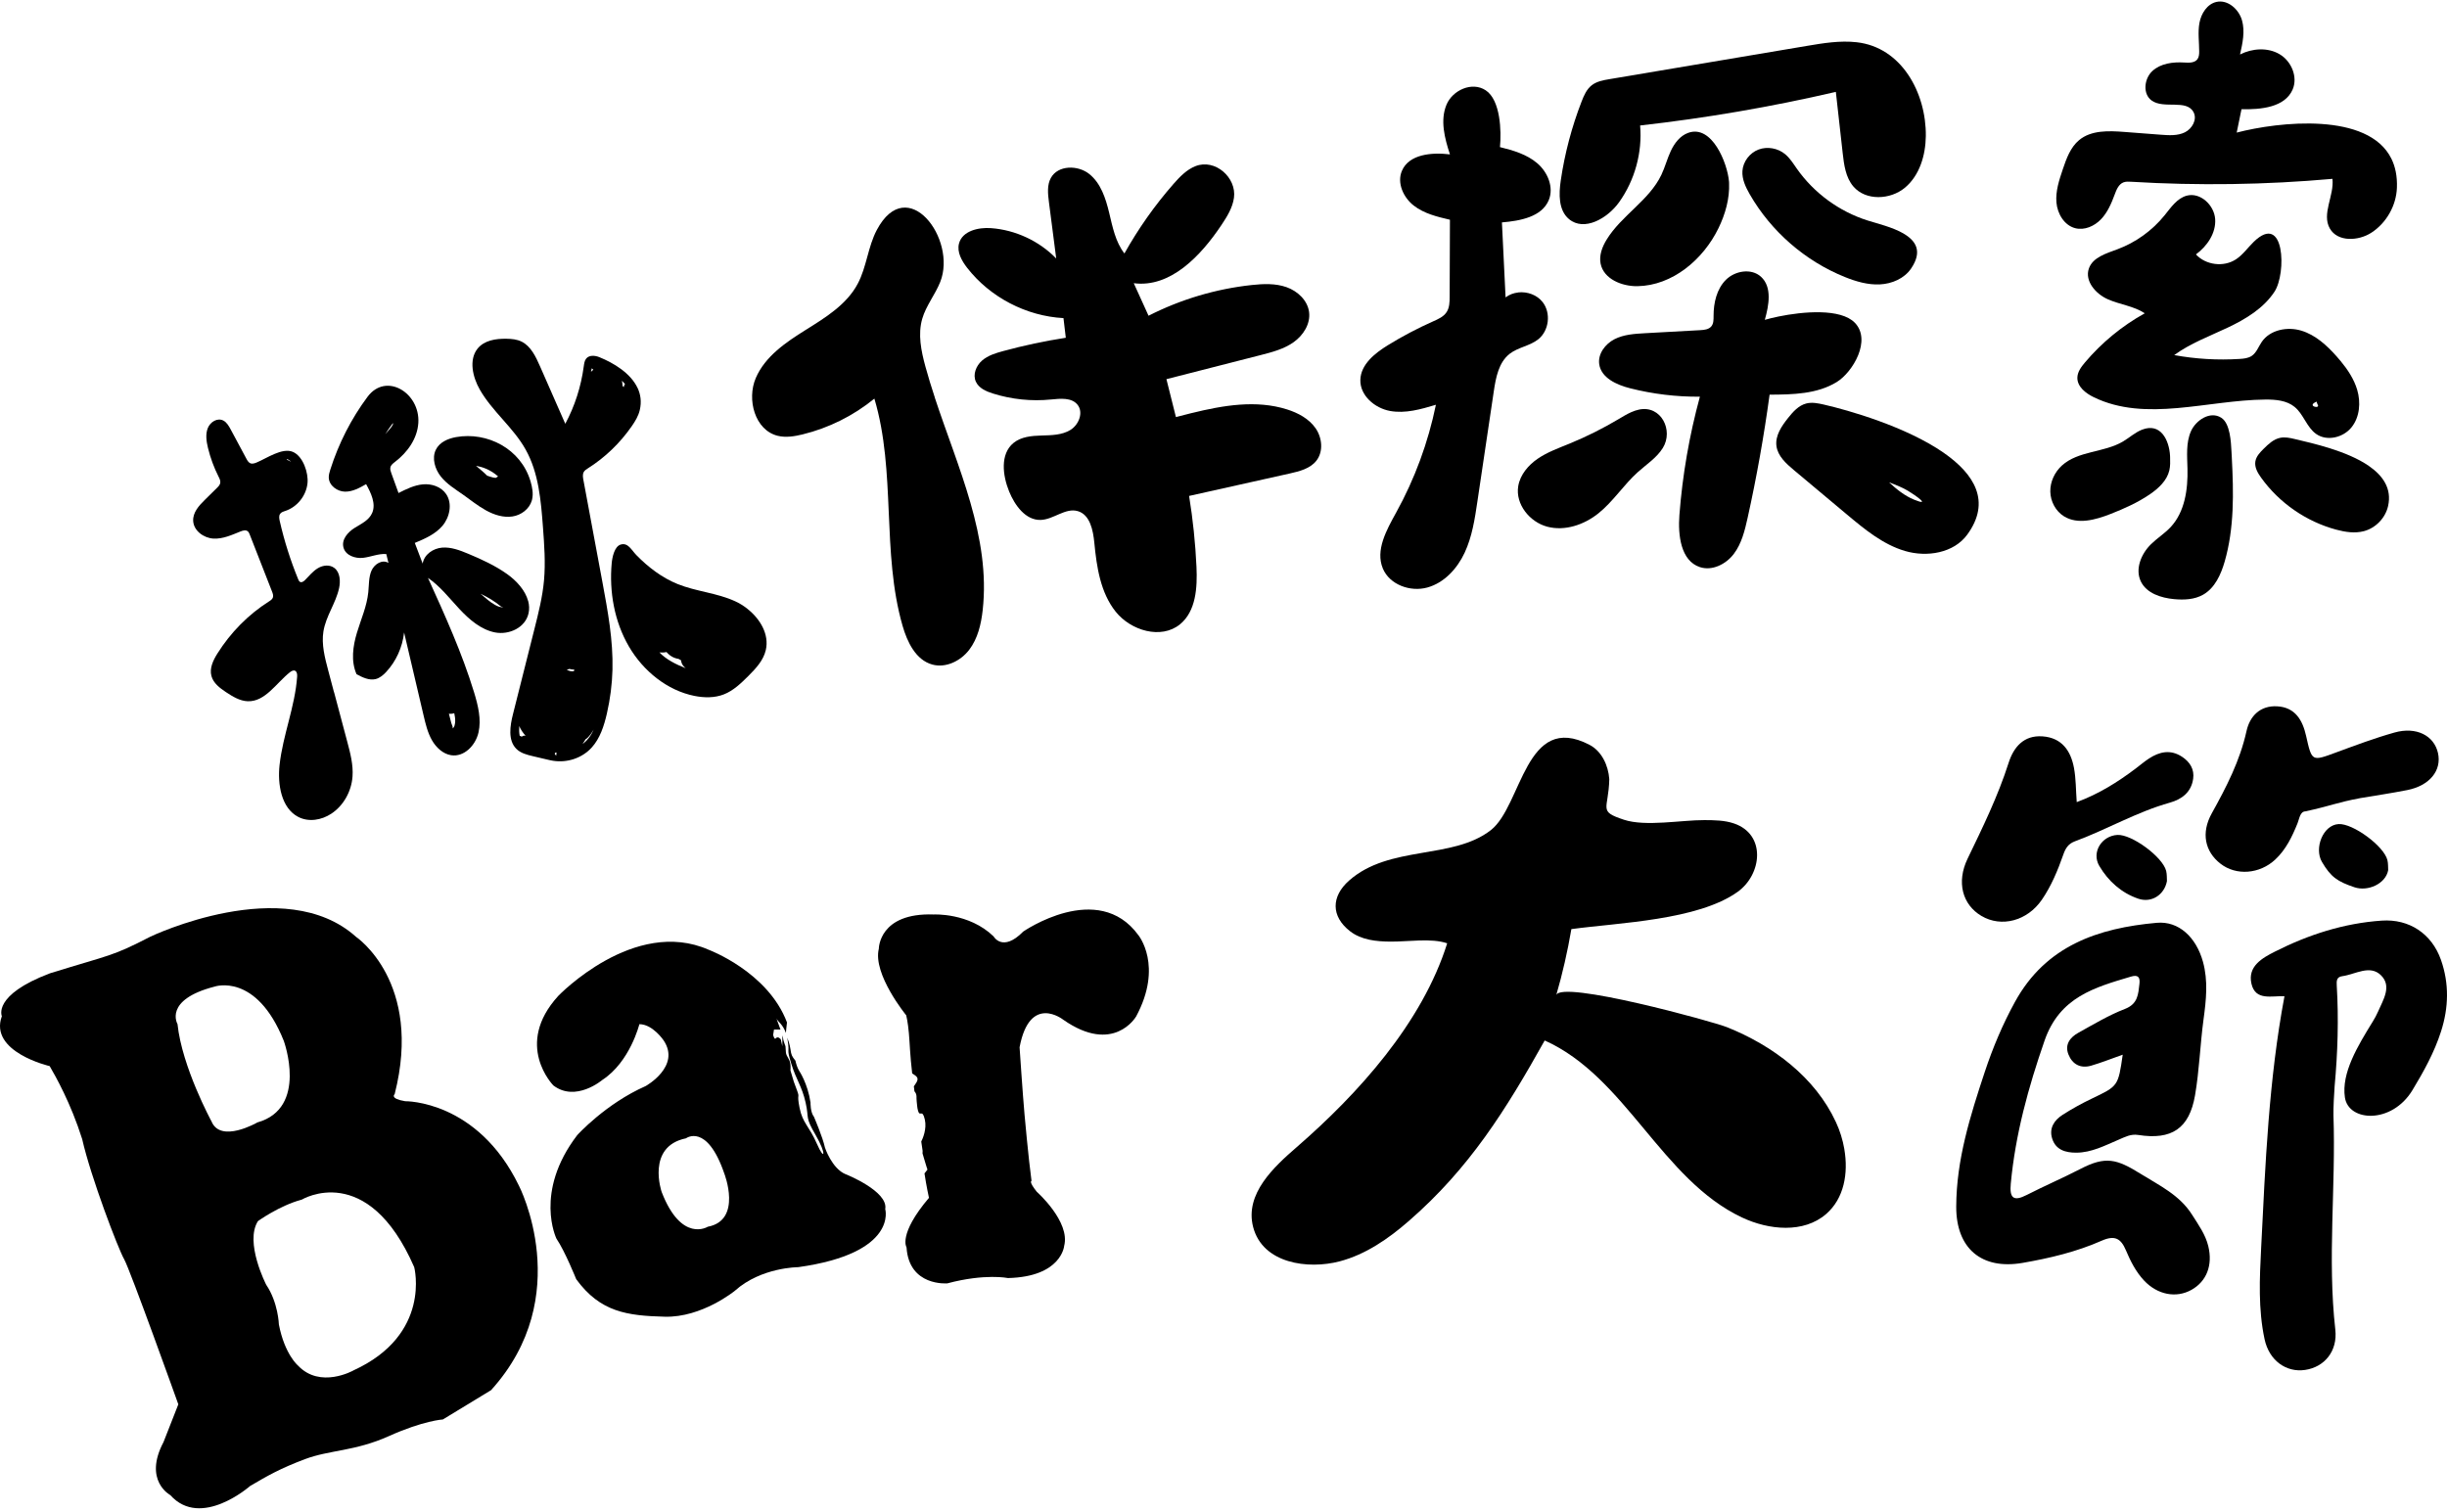 <svg width="280" height="173" viewBox="0 0 280 173" fill="none" xmlns="http://www.w3.org/2000/svg">
<path d="M60.431 68.777C60.104 67.55 59.081 66.444 58.02 65.694C56.646 64.721 55.119 64.019 53.585 63.379C52.621 62.977 51.611 62.59 50.591 62.672C49.57 62.755 48.539 63.443 48.364 64.499C48.063 63.713 47.764 62.923 47.463 62.136C48.614 61.654 49.805 61.142 50.628 60.176C51.451 59.211 51.789 57.653 51.062 56.56C50.481 55.69 49.381 55.341 48.39 55.432C47.399 55.522 46.488 55.976 45.601 56.424C45.327 55.669 45.055 54.914 44.781 54.16C44.703 53.946 44.623 53.717 44.671 53.495C44.73 53.215 44.975 53.031 45.194 52.863C46.595 51.799 47.756 50.223 47.868 48.388C48.076 44.964 44.184 42.553 42.053 45.415C40.196 47.908 38.749 50.74 37.79 53.762C37.697 54.058 37.607 54.362 37.62 54.677C37.663 55.592 38.606 56.251 39.474 56.267C40.343 56.282 41.139 55.84 41.893 55.408C42.455 56.424 43.036 57.64 42.593 58.688C42.234 59.544 41.331 59.944 40.569 60.422C39.807 60.899 39.056 61.739 39.301 62.657C39.546 63.577 40.649 63.942 41.544 63.841C42.439 63.739 43.297 63.342 44.2 63.406C44.282 63.745 44.365 64.083 44.45 64.425C43.752 63.987 42.844 64.545 42.511 65.299C42.181 66.054 42.228 66.934 42.143 67.769C41.981 69.383 41.309 70.865 40.846 72.401C40.382 73.938 40.135 75.674 40.801 77.165C41.488 77.527 42.25 77.901 42.985 77.717C43.454 77.6 43.843 77.266 44.181 76.909C45.313 75.701 46.049 74.087 46.24 72.383C46.984 75.554 47.73 78.728 48.473 81.899C48.699 82.861 48.931 83.838 49.416 84.696C49.901 85.552 50.689 86.283 51.619 86.43C53.09 86.662 54.411 85.326 54.754 83.824C55.095 82.323 54.701 80.728 54.246 79.232C52.868 74.725 50.918 70.425 48.971 66.139C50.351 67.073 51.403 68.444 52.554 69.679C53.702 70.913 55.053 72.073 56.654 72.38C58.255 72.684 60.114 71.836 60.479 70.191C60.586 69.713 60.559 69.239 60.437 68.78L60.431 68.777ZM44.091 49.674C44.354 49.252 44.637 48.847 44.938 48.45C45.092 48.498 44.946 48.554 44.946 48.548C44.925 48.796 44.37 49.354 44.232 49.519C44.187 49.572 44.139 49.623 44.091 49.676V49.674ZM51.979 81.619C52.05 81.941 52.096 82.264 52.085 82.576C52.08 82.752 52.016 83.424 51.672 83.352C51.965 83.413 51.683 82.909 51.638 82.744C51.539 82.392 51.451 82.037 51.366 81.68C51.571 81.707 51.784 81.685 51.979 81.619ZM57.421 69.497C57.131 69.468 56.899 69.369 56.638 69.222C56.044 68.886 55.506 68.404 54.986 67.953C55.836 68.353 56.633 68.831 57.32 69.407C57.384 69.46 57.799 69.535 57.421 69.497Z" fill="black"/>
<path d="M38.219 79.226C37.995 78.386 37.772 77.549 37.551 76.709C37.164 75.252 36.773 73.74 37.007 72.268C37.287 70.511 38.424 69.044 38.8 67.308C38.973 66.502 38.917 65.51 38.27 65.009C37.726 64.585 36.954 64.681 36.381 65.022C35.808 65.363 35.377 65.902 34.905 66.382C34.745 66.545 34.506 66.71 34.311 66.582C34.215 66.521 34.167 66.406 34.122 66.299C33.238 64.142 32.529 61.912 32.012 59.638C31.948 59.363 31.895 59.048 32.044 58.819C32.177 58.613 32.433 58.544 32.66 58.469C33.981 58.027 35.025 56.77 35.185 55.314C35.313 54.138 34.687 52.215 33.509 51.714C32.295 51.197 30.515 52.453 29.383 52.922C29.143 53.021 28.871 53.122 28.629 53.01C28.427 52.917 28.301 52.698 28.192 52.495C27.598 51.389 27.004 50.279 26.41 49.172C26.192 48.764 25.949 48.332 25.549 48.127C24.881 47.785 24.058 48.284 23.778 48.991C23.496 49.695 23.616 50.514 23.799 51.269C24.074 52.399 24.479 53.501 25.003 54.538C25.121 54.768 25.246 55.018 25.203 55.269C25.166 55.496 24.998 55.669 24.838 55.826C24.367 56.293 23.895 56.76 23.421 57.224C22.76 57.875 22.052 58.653 22.105 59.619C22.166 60.76 23.333 61.576 24.417 61.638C25.502 61.699 26.524 61.222 27.529 60.819C27.8 60.71 28.142 60.616 28.368 60.819C28.469 60.912 28.525 61.046 28.576 61.176C29.425 63.35 30.275 65.526 31.128 67.7C31.213 67.918 31.301 68.161 31.226 68.38C31.157 68.588 30.965 68.713 30.787 68.825C28.421 70.324 26.389 72.38 24.87 74.802C24.393 75.565 23.948 76.479 24.196 77.375C24.423 78.194 25.155 78.741 25.845 79.202C26.612 79.712 27.436 80.216 28.331 80.253C30.337 80.336 31.594 78.192 33.168 76.938C33.347 76.797 33.587 76.661 33.786 76.775C33.999 76.898 34.018 77.207 33.999 77.458C33.752 80.896 32.372 84.112 31.991 87.534C31.743 89.753 32.18 92.468 34.114 93.484C35.321 94.119 36.799 93.857 37.913 93.121C39.29 92.212 40.212 90.598 40.337 88.873C40.436 87.539 40.087 86.203 39.74 84.902C39.237 83.008 38.733 81.115 38.227 79.218L38.219 79.226ZM32.87 52.533C32.891 52.551 32.929 52.575 32.993 52.607C33.099 52.661 33.2 52.738 33.299 52.823C33.28 52.818 33.262 52.813 33.243 52.81C33.107 52.727 32.961 52.663 32.809 52.61C32.851 52.578 32.867 52.554 32.87 52.533Z" fill="black"/>
<path d="M72.952 44.399C72.155 42.692 70.189 41.529 68.596 40.881C68.077 40.668 67.403 40.612 67.062 41.057C66.881 41.294 66.841 41.62 66.798 41.924C66.489 44.241 65.77 46.481 64.683 48.5C63.719 46.306 62.754 44.111 61.79 41.916C61.305 40.814 60.74 39.622 59.696 39.102C59.158 38.833 58.551 38.779 57.962 38.769C56.742 38.745 55.399 38.945 54.632 39.916C53.638 41.177 54.075 43.142 54.901 44.585C56.337 47.1 58.729 48.914 60.144 51.442C61.638 54.106 61.899 57.28 62.128 60.328C62.28 62.353 62.429 64.39 62.251 66.401C62.08 68.313 61.611 70.169 61.145 72.018C60.33 75.253 59.515 78.488 58.7 81.723C58.361 83.061 58.1 84.71 59.075 85.694C59.579 86.201 60.29 86.379 60.967 86.539C61.489 86.662 62.008 86.785 62.531 86.907C62.778 86.966 63.026 87.025 63.279 87.065C64.891 87.323 66.598 86.771 67.704 85.555C68.658 84.507 69.121 83.07 69.446 81.648C69.819 80.013 70.04 78.333 70.083 76.642C70.168 73.276 69.545 69.916 68.927 66.588C68.205 62.705 67.48 58.824 66.758 54.941C66.7 54.632 66.646 54.29 66.796 54.021C66.899 53.832 67.088 53.714 67.27 53.6C69.238 52.357 70.962 50.698 72.31 48.746C72.691 48.194 73.048 47.607 73.205 46.94C73.429 45.988 73.303 45.14 72.957 44.396L72.952 44.399ZM60.08 84.195C59.933 84.171 59.803 84.224 59.701 84.312C59.63 84.259 59.55 84.23 59.47 84.219C59.403 83.888 59.39 83.502 59.414 83.096C59.597 83.515 59.848 83.886 60.146 84.206C60.125 84.203 60.104 84.198 60.082 84.192L60.08 84.195ZM63.655 86.483C63.599 86.427 63.543 86.371 63.487 86.318C63.5 86.259 63.505 86.201 63.495 86.139C63.569 86.147 63.647 86.155 63.721 86.16C63.655 86.259 63.636 86.371 63.652 86.483H63.655ZM65.674 76.805C65.41 76.874 65.107 76.789 64.843 76.639C64.952 76.624 65.061 76.594 65.162 76.554C65.341 76.61 65.53 76.634 65.714 76.629C65.701 76.688 65.687 76.746 65.674 76.805ZM66.66 85.152C66.785 84.958 66.899 84.766 67.006 84.608C67.081 84.563 67.153 84.51 67.222 84.446C67.483 84.195 67.715 83.864 67.925 83.496C67.651 84.163 67.219 84.731 66.662 85.152H66.66ZM67.624 42.55C67.648 42.43 67.672 42.313 67.701 42.204C67.707 42.185 67.709 42.169 67.712 42.153C67.77 42.206 67.829 42.26 67.89 42.31C67.8 42.385 67.712 42.465 67.624 42.553V42.55ZM71.38 44.265C71.377 44.281 71.375 44.297 71.372 44.313C71.332 44.271 71.295 44.228 71.252 44.188C71.247 44.167 71.242 44.148 71.236 44.127C71.223 43.935 71.199 43.751 71.164 43.572C71.284 43.695 71.401 43.817 71.516 43.943C71.455 44.033 71.404 44.137 71.377 44.263L71.38 44.265Z" fill="black"/>
<path d="M60.849 57.286C60.863 57.24 60.876 57.195 60.887 57.15C61.041 56.486 60.906 55.776 60.714 55.112C59.611 51.341 55.745 49.391 52.192 50.023C51.259 50.189 50.284 50.605 49.863 51.485C49.4 52.456 49.77 53.699 50.455 54.552C51.139 55.405 52.08 55.976 52.962 56.595C53.841 57.214 54.682 57.902 55.62 58.416C56.558 58.931 57.621 59.264 58.647 59.105C59.63 58.953 60.559 58.27 60.855 57.286H60.849ZM56.731 54.688C56.619 54.68 56.502 54.669 56.401 54.643C56.174 54.587 55.953 54.515 55.737 54.435C55.54 54.243 55.354 54.059 55.181 53.915C54.944 53.715 54.706 53.512 54.467 53.312C54.845 53.376 55.221 53.48 55.578 53.629C56.092 53.843 56.571 54.144 56.995 54.523C56.899 54.571 56.811 54.627 56.728 54.691L56.731 54.688Z" fill="black"/>
<path d="M85.518 69.671C85.084 69.326 84.615 69.038 84.132 68.817C82.025 67.846 79.673 67.705 77.529 66.838C75.757 66.121 74.185 64.926 72.824 63.534C72.241 62.937 71.865 62.062 71.013 62.326C70.301 62.547 70.056 63.793 69.995 64.446C69.697 67.71 70.301 71.135 71.958 73.978C73.615 76.821 76.37 79.024 79.46 79.642C80.584 79.866 81.77 79.882 82.827 79.469C83.927 79.04 84.809 78.183 85.654 77.338C86.493 76.495 87.356 75.581 87.63 74.386C88.038 72.604 86.988 70.833 85.518 69.673V69.671ZM75.459 74.668C75.736 74.695 76.007 74.682 76.263 74.623C76.386 74.77 76.538 74.911 76.721 75.042C77.006 75.242 77.323 75.359 77.651 75.41C77.742 75.471 77.835 75.522 77.928 75.567C77.955 75.837 78.067 76.103 78.285 76.311C78.344 76.367 78.405 76.418 78.464 76.471C77.358 76.047 76.226 75.471 75.459 74.671V74.668Z" fill="black"/>
<path d="M242.893 120.703C241.54 121.18 240.424 121.628 239.276 121.962C238.064 122.311 237.128 121.804 236.681 120.671C236.233 119.54 236.875 118.716 237.813 118.196C239.558 117.228 241.29 116.185 243.141 115.47C244.635 114.894 244.67 113.787 244.809 112.587C244.897 111.814 244.633 111.531 243.842 111.766C239.665 113.009 235.682 114.105 233.95 119.095C232.088 124.458 230.612 129.821 230.085 135.462C229.93 137.099 230.381 137.542 231.92 136.752C233.95 135.712 236.052 134.814 238.077 133.765C240.943 132.285 242.206 132.635 244.939 134.334C247.121 135.691 249.407 136.763 250.835 139.027C251.559 140.174 252.361 141.273 252.686 142.62C253.211 144.793 252.499 146.636 250.771 147.61C249.01 148.602 246.871 148.178 245.341 146.556C244.393 145.548 243.786 144.335 243.258 143.087C242.685 141.732 241.985 141.332 240.49 141.99C237.616 143.263 234.542 143.993 231.449 144.529C226.726 145.348 223.827 142.862 223.843 138.089C223.859 132.728 225.447 127.695 227.107 122.682C228.028 119.905 229.153 117.23 230.57 114.651C234.102 108.219 240.085 106.21 246.791 105.61C249.316 105.384 251.303 107.275 252.076 110.07C252.678 112.254 252.444 114.438 252.143 116.649C251.751 119.543 251.663 122.484 251.168 125.357C250.51 129.162 248.485 130.49 244.667 129.89C243.804 129.754 243.149 130.125 242.438 130.426C240.866 131.091 239.337 131.915 237.568 131.917C236.361 131.917 235.242 131.611 234.827 130.32C234.443 129.13 235.045 128.205 236.01 127.589C237.086 126.898 238.215 126.277 239.369 125.725C242.363 124.292 242.374 124.314 242.893 120.703Z" fill="black"/>
<path d="M267.007 127.637C267.295 135.811 266.301 143.993 267.22 152.17C267.498 154.629 265.984 156.456 263.755 156.781C261.6 157.096 259.65 155.707 259.127 153.272C258.387 149.826 258.557 146.308 258.733 142.831C259.215 133.219 259.602 123.591 261.402 114.017C259.967 113.934 258.086 114.582 257.625 112.585C257.161 110.574 258.888 109.627 260.297 108.912C264.133 106.968 268.203 105.656 272.53 105.36C275.681 105.144 278.257 106.859 279.309 109.854C280.263 112.569 280.194 115.313 279.317 118.044C278.55 120.439 277.341 122.62 276.049 124.757C273.689 128.664 268.736 128.394 268.318 125.599C267.9 122.804 269.767 119.732 271.507 116.91C271.731 116.548 271.936 116.172 272.106 115.782C272.698 114.422 273.713 112.87 272.452 111.622C271.184 110.363 269.514 111.512 268.025 111.718C267.356 111.808 267.354 112.251 267.386 112.811C267.615 116.644 267.495 120.471 267.143 124.293C267.087 124.901 266.983 126.973 267.007 127.64V127.637Z" fill="black"/>
<path d="M270.042 91.347C267.391 91.846 266.648 92.238 263.792 92.857C263.185 92.876 263.107 93.697 262.9 94.212C262.282 95.743 261.578 97.22 260.347 98.37C258.555 100.044 255.869 100.242 254.077 98.842C252.302 97.457 251.836 95.327 253.083 93.084C254.751 90.081 256.306 87.075 257.058 83.672C257.433 81.968 258.611 80.722 260.571 80.834C262.636 80.952 263.475 82.424 263.877 84.216C264.543 87.171 264.517 87.144 267.316 86.112C269.522 85.299 271.731 84.469 273.99 83.835C276.488 83.133 278.516 84.179 278.966 86.171C279.419 88.174 278.015 89.913 275.455 90.419C273.659 90.774 271.848 91.041 270.042 91.345V91.347Z" fill="black"/>
<path d="M237.632 91.798C240.173 90.859 242.318 89.505 244.358 87.968C244.87 87.584 245.357 87.163 245.89 86.814C247.105 86.019 248.37 85.744 249.681 86.606C250.584 87.2 251.109 88.038 250.954 89.129C250.739 90.654 249.676 91.47 248.288 91.859C244.5 92.918 241.1 94.927 237.435 96.279C236.668 96.561 236.353 97.076 236.103 97.785C235.466 99.599 234.731 101.381 233.639 102.973C231.968 105.402 229.011 106.173 226.731 104.826C224.544 103.535 223.849 100.954 225.143 98.271C226.875 94.684 228.62 91.115 229.837 87.304C230.405 85.525 231.553 84.12 233.713 84.272C235.924 84.427 236.95 85.915 237.318 87.888C237.547 89.123 237.528 90.406 237.632 91.803V91.798Z" fill="black"/>
<path d="M247.957 100.826C247.662 102.41 246.194 103.362 244.689 102.855C242.741 102.197 241.234 100.834 240.213 99.098C239.297 97.538 240.488 95.657 242.281 95.553C243.911 95.457 247.475 98.068 247.867 99.679C247.965 100.087 247.934 100.525 247.955 100.829L247.957 100.826Z" fill="black"/>
<path d="M273.27 99.586C272.975 101.17 270.918 102.053 269.413 101.543C267.466 100.885 266.712 100.381 265.691 98.642C264.775 97.082 265.803 94.415 267.596 94.311C269.226 94.215 272.791 96.826 273.182 98.436C273.281 98.844 273.249 99.282 273.27 99.586Z" fill="black"/>
<path d="M211.041 131.512C210.857 130.437 210.524 129.381 210.076 128.419C207.703 123.29 202.849 119.65 197.606 117.553C195.976 116.9 178.588 112.131 178.074 113.894C178.796 111.414 179.369 108.886 179.806 106.331C185.211 105.595 194.274 105.333 198.837 102.064C201.61 100.077 202.119 95.506 198.419 94.242C197.337 93.873 196.173 93.863 195.033 93.857C192.411 93.844 188.29 94.631 185.821 93.815C182.813 92.82 184.065 92.676 184.145 89.169C184.031 87.593 183.279 85.971 181.878 85.24C174.515 81.4 174.169 92.223 170.583 95.01C166.206 98.413 158.998 96.684 154.37 100.776C152.314 102.594 152.29 104.864 154.469 106.565C155.774 107.587 157.508 107.752 159.109 107.763C161.171 107.776 163.766 107.334 165.596 107.955C162.74 117.065 155.417 125.173 148.355 131.302C145.779 133.536 142.412 136.627 143.389 140.414C144.479 144.634 149.698 145.298 153.283 144.356C156.27 143.572 158.883 141.759 161.211 139.732C168.146 133.699 172.312 127.016 176.753 119.076C186.063 123.25 190.11 134.993 199.34 139.337C202.412 140.783 206.384 141.164 208.952 138.942C211.014 137.161 211.512 134.275 211.038 131.515L211.041 131.512Z" fill="black"/>
<path d="M106.963 45.479C106.576 44.303 106.211 43.124 105.889 41.943C105.404 40.161 105.013 38.259 105.527 36.483C105.964 34.976 107.01 33.72 107.589 32.261C109.536 27.357 103.827 19.74 100.335 26.309C99.309 28.24 99.171 30.549 98.142 32.48C96.882 34.851 94.469 36.337 92.191 37.758C89.916 39.179 87.548 40.788 86.485 43.255C85.422 45.721 86.383 49.231 88.986 49.874C89.916 50.103 90.896 49.943 91.829 49.717C94.828 48.986 97.66 47.575 100.052 45.62C102.554 54.008 100.857 63.203 103.276 71.615C103.814 73.487 104.791 75.528 106.667 76.05C108.223 76.485 109.925 75.647 110.905 74.362C111.886 73.076 112.266 71.434 112.445 69.828C113.375 61.478 109.611 53.541 106.957 45.481L106.963 45.479Z" fill="black"/>
<path d="M136.346 47.274C135.744 47.42 135.147 47.575 134.556 47.732C134.193 46.287 133.831 44.839 133.469 43.393C137.055 42.476 140.638 41.561 144.223 40.644C145.542 40.308 146.893 39.956 148.006 39.174C149.12 38.393 149.964 37.075 149.794 35.723C149.626 34.384 148.491 33.318 147.22 32.867C145.949 32.416 144.556 32.475 143.216 32.621C139.116 33.064 135.097 34.262 131.423 36.134C130.858 34.894 130.296 33.651 129.731 32.411C133.932 32.963 137.411 29.277 139.766 25.751C140.406 24.791 141.04 23.778 141.197 22.634C141.517 20.327 139.042 18.134 136.801 19.012C135.778 19.412 134.993 20.239 134.268 21.063C132.129 23.506 130.248 26.175 128.663 29.008C127.632 27.68 127.304 25.957 126.91 24.322C126.516 22.687 125.959 20.972 124.649 19.919C123.338 18.865 121.06 18.887 120.248 20.359C119.797 21.175 119.904 22.175 120.021 23.1C120.301 25.261 120.578 27.421 120.858 29.581C118.9 27.573 116.196 26.314 113.401 26.109C111.933 25.999 110.117 26.437 109.736 27.861C109.475 28.842 110.042 29.845 110.665 30.648C113.292 34.022 117.421 36.176 121.689 36.406C121.777 37.155 121.867 37.905 121.955 38.654C119.542 39.028 117.152 39.537 114.795 40.177C113.929 40.412 113.039 40.681 112.365 41.27C111.691 41.86 111.291 42.863 111.664 43.681C112 44.42 112.826 44.788 113.601 45.031C115.746 45.708 118.029 45.946 120.266 45.719C121.337 45.612 122.621 45.479 123.295 46.316C124.006 47.199 123.447 48.615 122.48 49.207C121.513 49.799 120.317 49.81 119.185 49.842C118.053 49.874 116.838 49.978 115.964 50.698C114.427 51.965 114.72 54.403 115.471 56.248C116.127 57.851 117.363 59.56 119.092 59.502C120.567 59.451 121.91 58.083 123.327 58.496C124.726 58.904 125.083 60.681 125.221 62.131C125.488 64.902 125.922 67.817 127.656 69.996C129.39 72.172 132.853 73.207 135.014 71.455C136.855 69.962 137.017 67.247 136.908 64.878C136.783 62.158 136.5 59.446 136.064 56.757C139.902 55.901 143.741 55.045 147.577 54.189C148.701 53.938 149.919 53.632 150.63 52.722C151.448 51.677 151.293 50.093 150.534 49.005C149.775 47.916 148.533 47.255 147.271 46.855C143.746 45.74 139.98 46.383 136.349 47.276L136.346 47.274Z" fill="black"/>
<path d="M173.729 33.472C173.207 33.528 172.701 33.712 172.277 34.035C172.139 31.173 171.998 28.314 171.859 25.453C173.942 25.279 176.425 24.829 177.222 22.895C177.821 21.444 177.102 19.711 175.911 18.689C174.72 17.668 173.159 17.209 171.635 16.836C171.806 15.012 171.705 11.459 170.002 10.334C168.428 9.294 166.206 10.334 165.522 11.971C164.768 13.766 165.303 15.817 165.91 17.668C163.838 17.417 161.222 17.636 160.412 19.559C159.829 20.94 160.58 22.596 161.76 23.519C162.94 24.445 164.451 24.807 165.91 25.149C165.9 28.082 165.889 31.019 165.878 33.952C165.878 34.558 165.862 35.203 165.535 35.71C165.189 36.249 164.562 36.523 163.979 36.782C162.194 37.574 160.46 38.489 158.798 39.513C157.301 40.436 155.71 41.713 155.66 43.471C155.609 45.258 157.295 46.708 159.051 47.031C160.806 47.354 162.594 46.836 164.304 46.324C163.42 50.637 161.883 54.813 159.754 58.664C158.654 60.657 157.359 62.964 158.233 65.062C159.008 66.921 161.374 67.772 163.316 67.239C165.258 66.705 166.747 65.073 167.597 63.246C168.449 61.419 168.756 59.395 169.051 57.4C169.677 53.197 170.303 48.997 170.927 44.794C171.161 43.209 171.489 41.465 172.751 40.486C173.724 39.732 175.072 39.593 176.031 38.819C177.259 37.827 177.491 35.814 176.516 34.571C175.868 33.744 174.765 33.352 173.729 33.464V33.472Z" fill="black"/>
<path d="M218.318 8.51C216.986 6.555 215.015 5.122 212.452 4.834C210.548 4.618 208.627 4.938 206.736 5.256C199.21 6.523 191.687 7.789 184.161 9.059C183.447 9.179 182.699 9.315 182.129 9.763C181.548 10.219 181.242 10.931 180.975 11.619C179.846 14.531 179.044 17.569 178.591 20.657C178.362 22.218 178.324 24.063 179.531 25.074C181.271 26.53 183.937 24.999 185.259 23.154C187.065 20.631 187.939 17.452 187.672 14.361C195.203 13.513 202.686 12.23 210.068 10.515C210.329 12.846 210.588 15.174 210.849 17.505C211.001 18.86 211.187 20.303 212.071 21.34C213.491 23.004 216.304 22.879 217.98 21.476C219.656 20.071 220.335 17.767 220.364 15.58C220.396 13.118 219.698 10.534 218.321 8.512L218.318 8.51Z" fill="black"/>
<path d="M197.841 20.77C197.667 18.684 195.896 14.214 193.165 15.206C192.244 15.54 191.599 16.388 191.183 17.276C190.768 18.164 190.525 19.127 190.102 20.012C188.701 22.949 185.528 24.655 183.834 27.434C183.333 28.253 182.965 29.221 183.149 30.165C183.495 31.925 185.573 32.779 187.363 32.752C191.364 32.688 194.886 29.715 196.639 26.114C197.422 24.506 197.926 22.73 197.851 20.943C197.851 20.89 197.846 20.831 197.841 20.772V20.77Z" fill="black"/>
<path d="M217.831 26.735C216.571 26 214.821 25.586 213.694 25.231C210.452 24.205 207.564 22.09 205.606 19.305C205.196 18.721 204.817 18.103 204.269 17.647C203.438 16.956 202.231 16.732 201.218 17.116C200.209 17.5 199.447 18.495 199.378 19.575C199.319 20.521 199.751 21.423 200.222 22.244C202.662 26.485 206.554 29.869 211.088 31.699C212.37 32.216 213.734 32.616 215.114 32.547C216.494 32.477 217.9 31.877 218.678 30.733C220.015 28.765 219.224 27.554 217.828 26.738L217.831 26.735Z" fill="black"/>
<path d="M203.501 36.225C202.897 36.35 202.361 36.481 201.94 36.603C202.417 34.926 202.79 32.84 201.498 31.669C200.398 30.672 198.531 30.979 197.481 32.029C196.434 33.083 196.077 34.651 196.077 36.139C196.077 36.561 196.088 37.025 195.821 37.35C195.526 37.707 195.009 37.761 194.545 37.785C192.441 37.902 190.336 38.017 188.229 38.134C187.038 38.201 185.808 38.275 184.745 38.817C183.682 39.358 182.824 40.494 182.992 41.676C183.218 43.252 184.987 44.047 186.527 44.436C189.132 45.097 191.823 45.42 194.511 45.399C193.304 49.829 192.515 54.376 192.166 58.955C191.991 61.251 192.321 64.172 194.503 64.9C195.909 65.369 197.492 64.577 198.389 63.395C199.287 62.214 199.649 60.721 199.972 59.27C201.005 54.605 201.845 49.901 202.487 45.167C205.134 45.156 207.934 45.105 210.185 43.713C212.01 42.585 214.176 38.929 212.239 36.937C210.609 35.262 206.296 35.651 203.496 36.225H203.501Z" fill="black"/>
<path d="M186.663 47.167C186.157 47.391 185.674 47.687 185.197 47.972C183.391 49.045 181.508 49.986 179.566 50.781C178.338 51.285 177.07 51.738 175.972 52.485C174.875 53.232 173.94 54.333 173.724 55.645C173.388 57.704 175.035 59.747 177.048 60.278C179.062 60.809 181.252 60.062 182.883 58.763C184.587 57.403 185.778 55.496 187.403 54.037C188.397 53.144 189.569 52.4 190.272 51.264C191.516 49.255 190.078 46.346 187.552 46.874C187.246 46.938 186.95 47.042 186.665 47.167H186.663Z" fill="black"/>
<path d="M222.44 51.837C218.121 48.826 211.467 46.932 208.667 46.295C208.012 46.146 207.327 46.01 206.677 46.178C205.803 46.404 205.161 47.132 204.599 47.839C203.858 48.767 203.118 49.858 203.27 51.037C203.419 52.191 204.373 53.05 205.268 53.8C207.298 55.501 209.33 57.2 211.36 58.902C213.371 60.584 215.457 62.31 217.972 63.054C220.487 63.798 223.561 63.302 225.106 61.182C227.869 57.395 225.908 54.258 222.44 51.84V51.837ZM219 57.173C217.961 56.752 217.037 56.013 216.161 55.203C216.914 55.485 217.684 55.787 218.31 56.163C219.176 56.683 221.057 58.008 219 57.176V57.173Z" fill="black"/>
<path d="M273.635 18.158C270.982 12.793 260.771 13.921 255.936 15.174C256.12 14.283 256.301 13.393 256.485 12.499C258.712 12.55 261.456 12.288 262.337 10.243C262.958 8.8 262.191 6.992 260.835 6.2C259.479 5.405 257.718 5.525 256.317 6.234C256.61 4.946 256.903 3.591 256.541 2.322C256.178 1.053 254.918 -0.065 253.629 0.218C252.561 0.452 251.873 1.541 251.674 2.618C251.474 3.695 251.644 4.8 251.644 5.896C251.644 6.202 251.623 6.528 251.442 6.776C251.117 7.213 250.47 7.189 249.926 7.155C248.642 7.077 247.244 7.251 246.295 8.12C245.347 8.989 245.155 10.736 246.194 11.496C247.6 12.526 250.216 11.304 251.008 12.857C251.431 13.683 250.837 14.737 250.003 15.145C249.17 15.553 248.195 15.489 247.27 15.419C245.874 15.313 244.478 15.206 243.082 15.099C241.287 14.961 239.294 14.883 237.906 16.033C236.91 16.86 236.452 18.15 236.036 19.377C235.621 20.604 235.2 21.876 235.309 23.17C235.418 24.46 236.204 25.789 237.456 26.114C238.514 26.389 239.651 25.885 240.408 25.095C241.162 24.306 241.601 23.271 241.98 22.247C242.182 21.7 242.43 21.087 242.973 20.873C243.248 20.767 243.554 20.783 243.847 20.801C251.522 21.263 259.234 21.153 266.893 20.468C267.109 22.393 265.63 24.479 266.597 26.157C267.487 27.703 269.852 27.599 271.35 26.629C273.071 25.514 274.195 23.53 274.269 21.479C274.317 20.164 274.086 19.068 273.635 18.158Z" fill="black"/>
<path d="M267.825 41.318C267.676 41.139 267.524 40.963 267.37 40.787C266.254 39.529 264.956 38.339 263.347 37.846C261.738 37.352 259.761 37.736 258.808 39.12C258.429 39.667 258.208 40.358 257.657 40.729C257.255 40.998 256.751 41.049 256.266 41.078C253.768 41.235 251.25 41.089 248.786 40.638C250.637 39.286 252.817 38.483 254.886 37.504C256.956 36.526 259.013 35.291 260.268 33.373C261.637 31.28 261.448 24.215 257.886 27.677C257.199 28.346 256.642 29.165 255.837 29.688C254.439 30.597 252.404 30.344 251.271 29.117C252.561 28.167 253.578 26.674 253.472 25.076C253.365 23.479 251.788 21.991 250.238 22.388C249.111 22.679 248.405 23.753 247.672 24.658C246.263 26.394 244.385 27.746 242.289 28.527C241.01 29.005 239.465 29.445 239.02 30.733C238.524 32.165 239.803 33.635 241.186 34.248C242.568 34.861 244.153 35.019 245.419 35.853C242.816 37.296 240.48 39.219 238.562 41.494C238.138 41.995 237.717 42.566 237.704 43.222C237.685 44.252 238.652 45.007 239.579 45.457C245.539 48.356 252.571 45.788 259.197 45.727C260.379 45.716 261.653 45.82 262.567 46.572C263.592 47.415 263.947 48.903 265.031 49.666C266.264 50.535 268.121 50.084 269.069 48.911C270.018 47.737 270.151 46.055 269.722 44.606C269.357 43.382 268.64 42.3 267.823 41.313L267.825 41.318ZM265.087 45.964C265.113 46.095 265.145 46.22 265.204 46.311C265.545 46.847 263.843 46.468 265.087 45.964Z" fill="black"/>
<path d="M255.379 52.389C255.366 52.149 255.353 51.909 255.339 51.671C255.281 50.626 255.203 48.471 254.172 47.81C252.888 46.986 251.25 48.114 250.704 49.348C250.118 50.671 250.27 52.186 250.304 53.634C250.363 56.019 249.998 58.592 248.368 60.334C247.691 61.054 246.839 61.587 246.133 62.278C245 63.385 244.276 65.147 244.979 66.566C245.642 67.905 247.281 68.428 248.767 68.567C249.902 68.673 251.106 68.623 252.097 68.057C253.437 67.294 254.13 65.758 254.559 64.273C255.667 60.44 255.587 56.381 255.377 52.389H255.379Z" fill="black"/>
<path d="M248.309 52.146C248.205 50.399 247.257 48.335 245.102 49.175C244.303 49.487 243.661 50.092 242.92 50.53C240.749 51.81 237.81 51.58 235.94 53.274C235.107 54.029 234.587 55.136 234.608 56.261C234.63 57.386 235.218 58.498 236.175 59.091C237.739 60.059 239.768 59.501 241.481 58.829C243.064 58.211 244.628 57.512 246.029 56.549C247.012 55.872 247.957 54.992 248.229 53.829C248.346 53.33 248.33 52.81 248.314 52.298C248.314 52.247 248.312 52.199 248.306 52.148L248.309 52.146Z" fill="black"/>
<path d="M271.051 53.319C268.547 51.591 264.631 50.735 262.553 50.239C262.015 50.111 261.453 49.994 260.91 50.106C260.158 50.26 259.567 50.818 259.021 51.359C258.6 51.775 258.16 52.234 258.07 52.821C257.966 53.482 258.336 54.12 258.728 54.664C260.8 57.555 263.893 59.696 267.327 60.616C268.361 60.894 269.461 61.062 270.497 60.787C271.848 60.427 272.956 59.275 273.26 57.909C273.705 55.922 272.674 54.44 271.051 53.319Z" fill="black"/>
<path d="M96.797 134.4C95.172 133.749 94.389 131.312 94.389 131.312C94.152 130.173 93.139 127.816 93.139 127.816C92.713 127.285 92.745 126.189 92.745 126.189C92.425 123.991 91.456 122.567 91.456 122.567C91.229 122.194 91.099 121.764 91.019 121.391C90.603 120.86 90.547 120.767 90.446 120.063C90.366 119.511 90.198 119.047 90.07 118.753C90.089 118.841 90.105 118.929 90.124 119.025C90.393 120.719 89.959 119.815 90.537 121.716C91.115 123.62 91.751 124.271 92.183 126.183C92.615 128.098 92.074 127.749 93.336 129.909C94.597 132.072 94.362 132.944 93.48 130.912C92.599 128.877 91.837 128.544 91.49 126.783C91.141 125.021 91.562 125.765 91.197 124.783L90.832 123.794L90.446 122.5C90.446 122.5 90.537 121.714 90.284 121.268C90.031 120.82 89.948 120.671 89.929 120.439C89.913 120.207 89.881 119.743 89.881 119.743C89.881 119.743 89.61 119.063 89.591 118.748C89.588 118.7 89.562 118.604 89.527 118.484L89.519 119.743L89.346 118.951C89.346 118.951 89.023 118.516 88.757 118.844C88.616 119.015 88.467 118.449 88.467 118.449L88.565 117.828L89.306 117.82C89.095 117.214 88.84 116.548 88.84 116.548C88.989 116.918 89.572 117.206 89.927 118.217C89.948 117.958 89.988 117.468 90.052 117.014C87.875 111.222 81.098 108.699 81.098 108.699C72.56 104.925 63.886 113.969 63.886 113.969C58.748 119.591 63.319 124.223 63.319 124.223C65.874 126.175 68.908 123.604 68.908 123.604C72.099 121.529 73.16 117.212 73.16 117.212C74.699 117.212 75.944 119.079 75.944 119.079C77.923 122.047 73.887 124.29 73.887 124.29C69.27 126.33 66.047 129.914 66.047 129.914C61.063 136.432 63.673 141.758 63.673 141.758C64.643 143.18 65.932 146.394 65.932 146.394C68.687 150.173 71.774 150.575 76.055 150.69C80.336 150.807 84.1 147.711 84.1 147.711C87.095 145.023 91.336 145.02 91.336 145.02C102.783 143.417 101.294 138.374 101.294 138.374C101.669 136.339 96.802 134.395 96.802 134.395L96.797 134.4ZM80.976 140.398C80.976 140.398 77.976 142.276 75.712 136.416C75.712 136.416 73.911 131.213 78.496 130.272C78.496 130.272 80.88 128.48 82.875 134.294C82.875 134.294 84.982 139.659 80.976 140.396V140.398Z" fill="black"/>
<path d="M46.379 126.031C44.538 125.733 45.161 125.215 45.161 125.215C48.428 112.382 40.745 107.221 40.745 107.221C32.558 99.847 17.217 107.192 17.217 107.192C12.739 109.502 12.784 109.2 5.716 111.39C-0.893 113.889 0.213 116.297 0.213 116.297C-1.292 120.399 5.684 122.01 5.684 122.01C6.356 123.17 8.082 126.194 9.403 130.362C10.373 134.667 13.53 142.948 14.204 144.108C14.875 145.271 20.405 160.718 20.405 160.718L18.709 165.041C16.372 169.46 19.489 171.108 19.489 171.108C22.992 175.023 28.613 170.068 28.613 170.068C30.606 168.892 32.055 168.063 34.889 166.993C37.724 165.924 40.598 166.11 44.522 164.345C48.452 162.579 50.676 162.449 50.676 162.449L56.19 159.096C65.932 148.346 59.376 135.691 59.376 135.691C54.616 125.89 46.379 126.029 46.379 126.029V126.031ZM24.194 128.322C24.194 128.322 20.818 122.1 20.312 117.201C20.312 117.201 18.674 114.427 24.558 112.91C24.558 112.91 29.324 111.254 32.471 119.116C32.471 119.116 35.297 126.818 29.452 128.456C29.452 128.456 25.23 130.899 24.194 128.32V128.322ZM40.433 156.843C40.433 156.843 36.637 158.984 34.087 156.269C34.087 156.269 32.572 155.002 31.911 151.573C31.911 151.573 31.834 149.058 30.459 147.031C30.459 147.031 27.96 142.174 29.519 139.747C29.519 139.747 31.972 137.971 34.54 137.286C34.54 137.286 42.045 132.755 47.397 145.02C47.397 145.02 49.424 152.741 40.433 156.84V156.843Z" fill="black"/>
<path d="M129.984 116.364C133.146 110.518 130.253 107.016 130.253 107.016C125.637 100.685 117.083 106.613 117.083 106.613C114.72 109.022 113.694 107.168 113.694 107.168C110.871 104.434 106.837 104.658 106.837 104.658C100.558 104.432 100.561 108.574 100.561 108.574C99.839 111.486 103.696 116.198 103.696 116.198C103.696 116.198 103.888 116.961 104 118.247C104.101 119.369 104.133 120.794 104.376 122.844C104.797 123.13 105.183 123.303 104.89 123.834C104.767 124.058 104.65 124.202 104.568 124.317C104.594 124.525 104.616 124.714 104.637 124.895C104.978 125.274 104.831 125.623 104.893 126.05C104.957 126.485 104.927 126.701 105.052 127.136C105.263 127.882 105.532 126.845 105.825 128.13C106.07 129.205 105.585 130.309 105.415 130.645C105.505 131.253 105.572 131.707 105.572 131.707C105.564 131.797 105.561 131.896 105.561 132C105.623 132.221 105.686 132.421 105.732 132.581C105.945 133.326 106.126 133.854 106.126 133.854L105.785 134.291C105.998 135.723 106.297 137.086 106.297 137.086C102.743 141.284 103.731 142.751 103.731 142.751C104.011 147.258 108.398 146.874 108.398 146.874C112.717 145.722 115.341 146.266 115.341 146.266C121.462 146.119 121.766 142.596 121.766 142.596C122.499 139.812 118.636 136.393 118.636 136.393C117.666 135.182 118.034 135.15 118.034 135.15C117.682 132.589 117.235 127.578 117.235 127.578C117.027 125.266 116.667 119.857 116.667 119.857C117.834 113.667 121.662 116.7 121.662 116.7C127.424 120.727 129.979 116.361 129.979 116.361L129.984 116.364Z" fill="black"/>
</svg>
